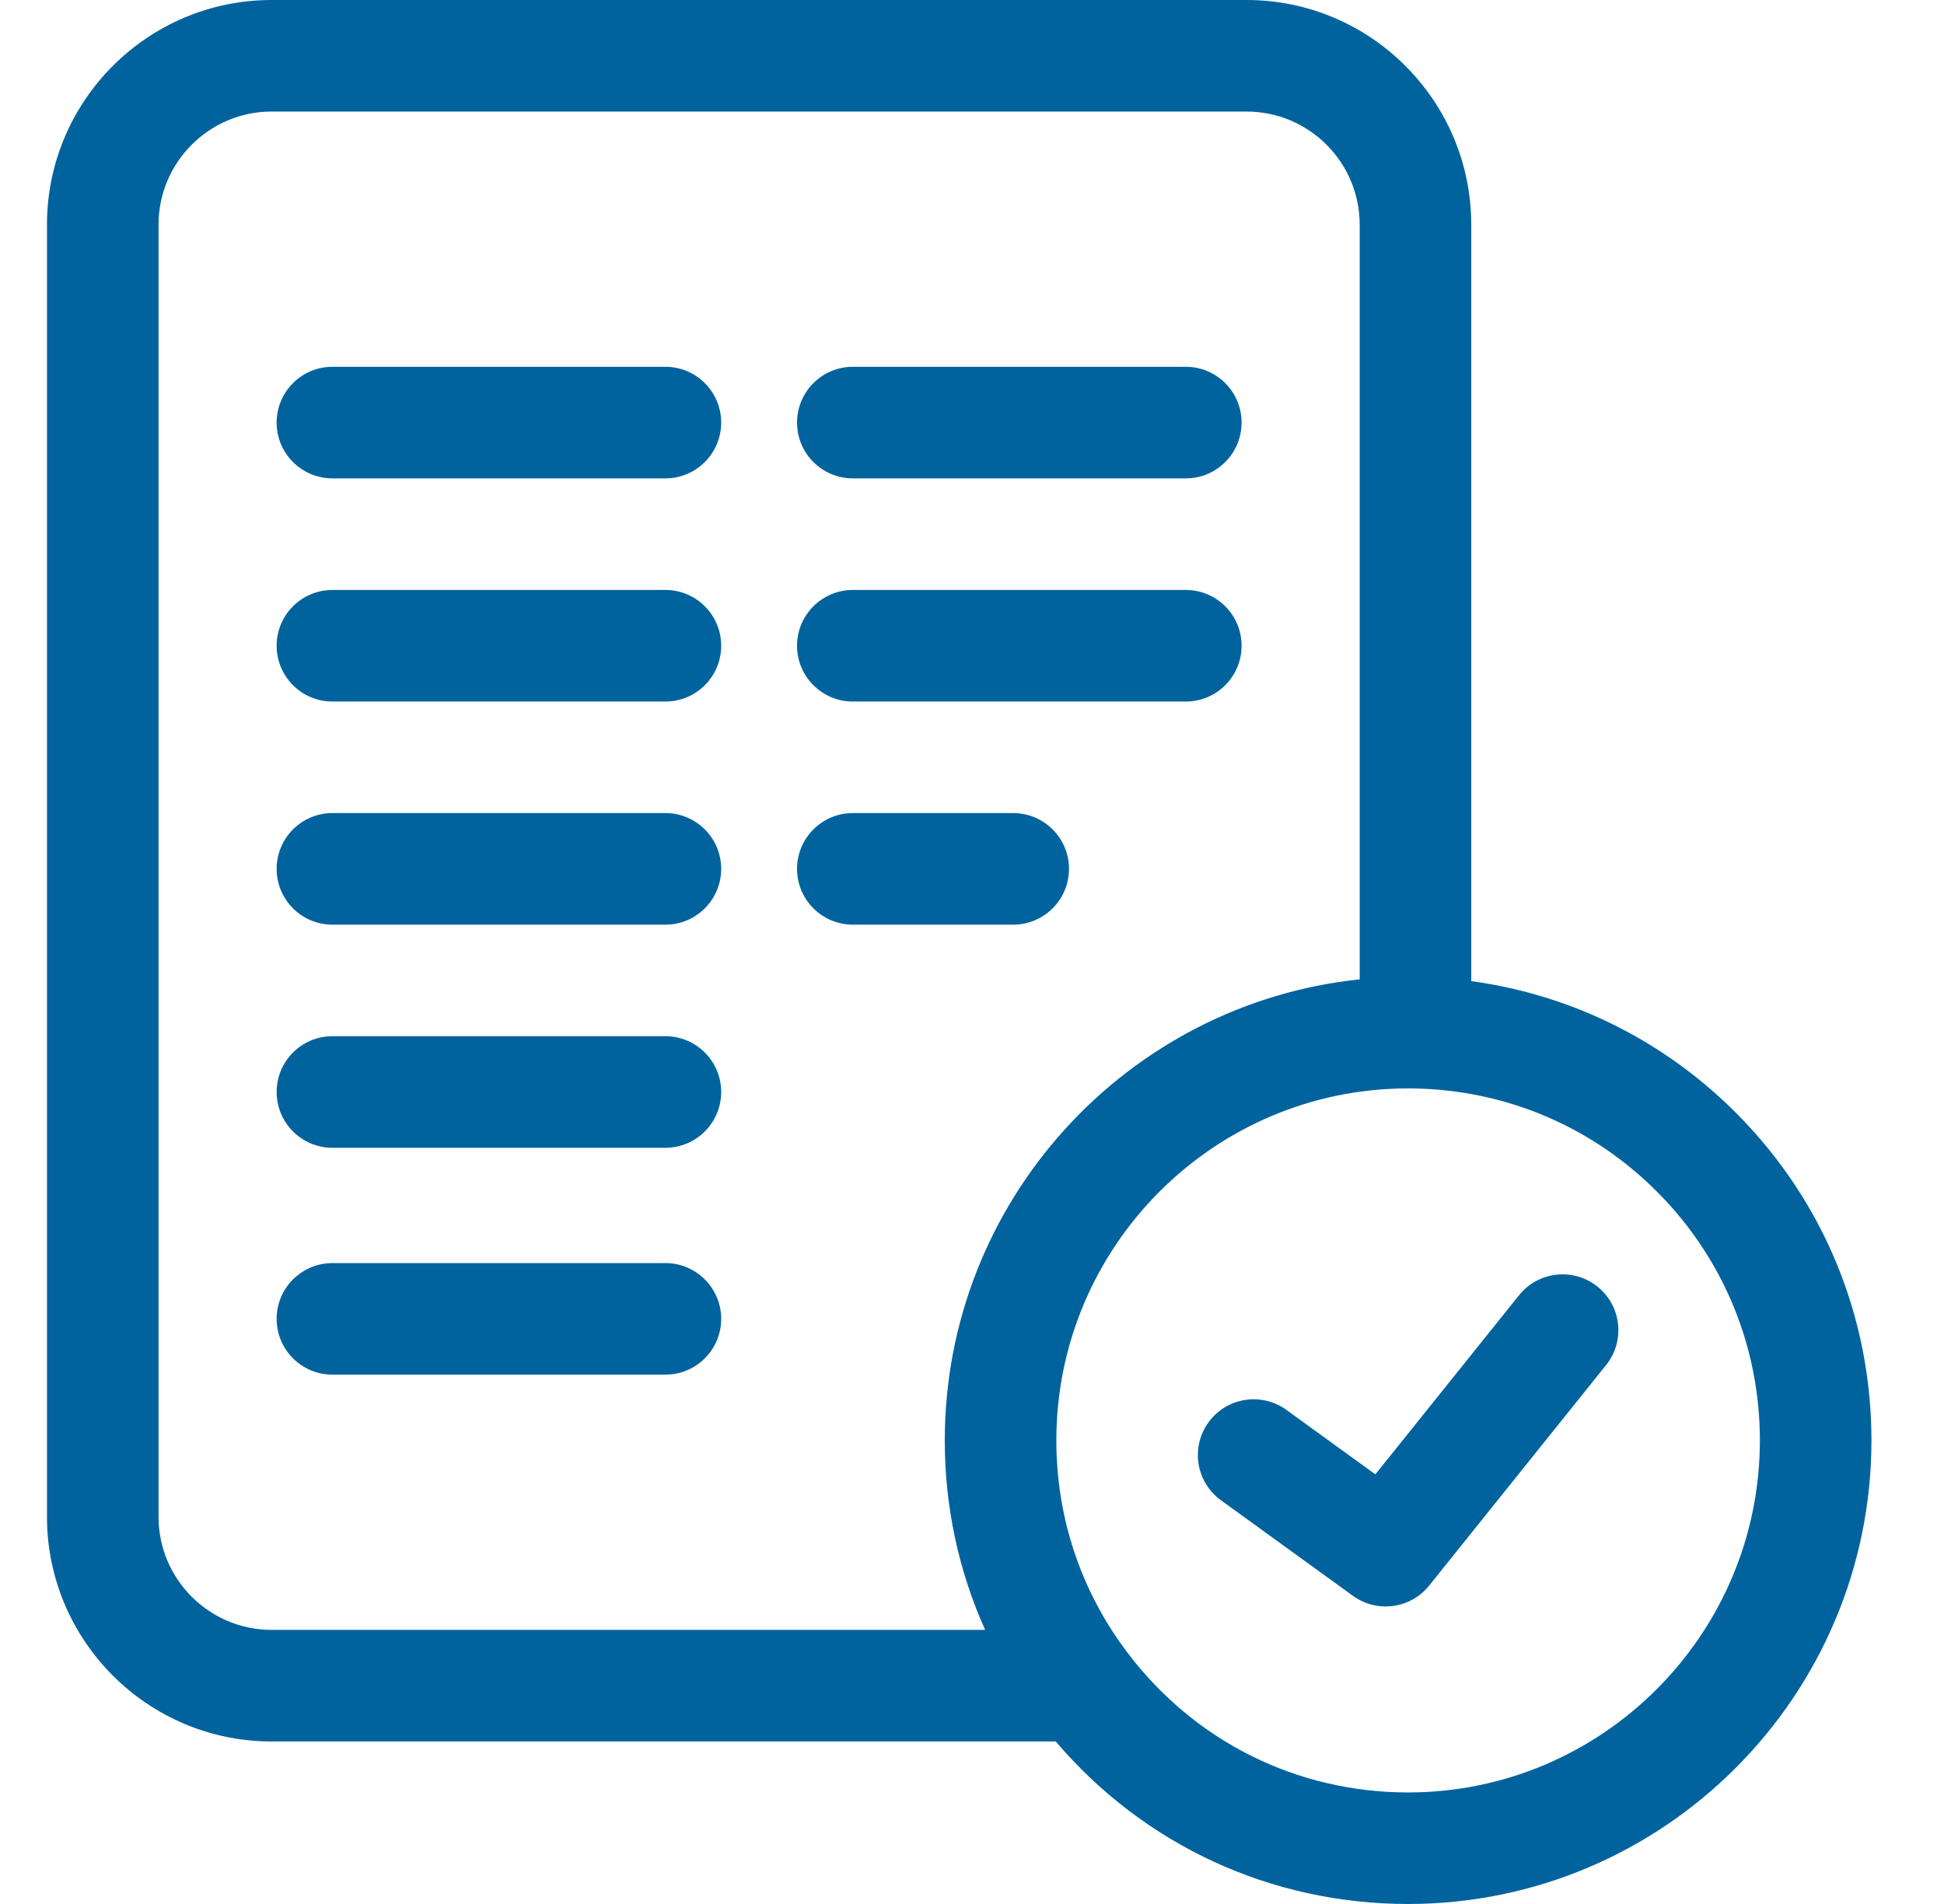 <svg width="49" height="48" viewBox="0 0 49 48" fill="none" xmlns="http://www.w3.org/2000/svg">
<path d="M16.772 9.247H8.379C7.602 9.247 6.973 9.877 6.973 10.653C6.973 11.43 7.602 12.06 8.379 12.06H16.772C17.548 12.06 18.178 11.43 18.178 10.653C18.178 9.877 17.548 9.247 16.772 9.247Z" fill="#00639E"/>
<path d="M16.772 14.873H8.379C7.602 14.873 6.973 15.503 6.973 16.279C6.973 17.056 7.602 17.686 8.379 17.686H16.772C17.548 17.686 18.178 17.056 18.178 16.279C18.178 15.503 17.548 14.873 16.772 14.873Z" fill="#00639E"/>
<path d="M16.772 20.498H8.379C7.602 20.498 6.973 21.128 6.973 21.904C6.973 22.681 7.602 23.311 8.379 23.311H16.772C17.548 23.311 18.178 22.681 18.178 21.904C18.178 21.128 17.548 20.498 16.772 20.498Z" fill="#00639E"/>
<path d="M16.772 26.123H8.379C7.602 26.123 6.973 26.753 6.973 27.529C6.973 28.306 7.602 28.936 8.379 28.936H16.772C17.548 28.936 18.178 28.306 18.178 27.529C18.178 26.753 17.548 26.123 16.772 26.123Z" fill="#00639E"/>
<path d="M16.772 31.843H8.379C7.602 31.843 6.973 32.473 6.973 33.249C6.973 34.026 7.602 34.655 8.379 34.655H16.772C17.548 34.655 18.178 34.026 18.178 33.249C18.178 32.473 17.548 31.843 16.772 31.843Z" fill="#00639E"/>
<path d="M21.496 12.06H29.889C30.666 12.06 31.295 11.43 31.295 10.653C31.295 9.877 30.666 9.247 29.889 9.247H21.496C20.72 9.247 20.09 9.877 20.09 10.653C20.09 11.43 20.72 12.06 21.496 12.06Z" fill="#00639E"/>
<path d="M21.496 17.686H29.889C30.666 17.686 31.295 17.056 31.295 16.279C31.295 15.503 30.666 14.873 29.889 14.873H21.496C20.72 14.873 20.09 15.503 20.09 16.279C20.09 17.056 20.72 17.686 21.496 17.686Z" fill="#00639E"/>
<path d="M26.945 21.904C26.945 21.128 26.315 20.498 25.538 20.498H21.496C20.72 20.498 20.09 21.128 20.09 21.904C20.09 22.681 20.72 23.311 21.496 23.311H25.538C26.315 23.311 26.945 22.681 26.945 21.904Z" fill="#00639E"/>
<path d="M40.266 32.436C39.66 31.95 38.775 32.047 38.289 32.653L34.667 37.169L32.425 35.544C31.796 35.088 30.916 35.229 30.461 35.858C30.005 36.487 30.146 37.366 30.775 37.822L34.101 40.231C34.35 40.412 34.639 40.499 34.925 40.499C35.338 40.499 35.746 40.318 36.023 39.973L40.483 34.413C40.969 33.807 40.872 32.922 40.266 32.436Z" fill="#00639E"/>
<path d="M43.82 28.119C41.988 26.256 39.634 25.081 37.084 24.735V5.663C37.084 2.541 34.543 0 31.421 0H6.847C3.724 0 1.184 2.541 1.184 5.663V38.239C1.184 41.362 3.724 43.903 6.847 43.903H26.611C28.835 46.515 32.033 48 35.492 48C41.932 48 47.171 42.757 47.171 36.313C47.171 33.228 45.981 30.318 43.82 28.119ZM3.996 38.239V5.663C3.996 4.092 5.275 2.812 6.847 2.812H31.421C32.993 2.812 34.272 4.092 34.272 5.663V24.69C28.403 25.303 23.814 30.281 23.814 36.313C23.814 37.985 24.162 39.601 24.831 41.09H6.847C5.275 41.09 3.996 39.811 3.996 38.239ZM35.492 45.188C32.684 45.188 30.102 43.898 28.408 41.65C27.242 40.102 26.626 38.257 26.626 36.313C26.626 31.42 30.604 27.439 35.492 27.439C35.539 27.439 35.585 27.439 35.631 27.44L35.653 27.441C37.987 27.482 40.175 28.423 41.814 30.091C43.455 31.76 44.359 33.971 44.359 36.313C44.359 41.206 40.381 45.188 35.492 45.188Z" fill="#00639E"/>
</svg>
